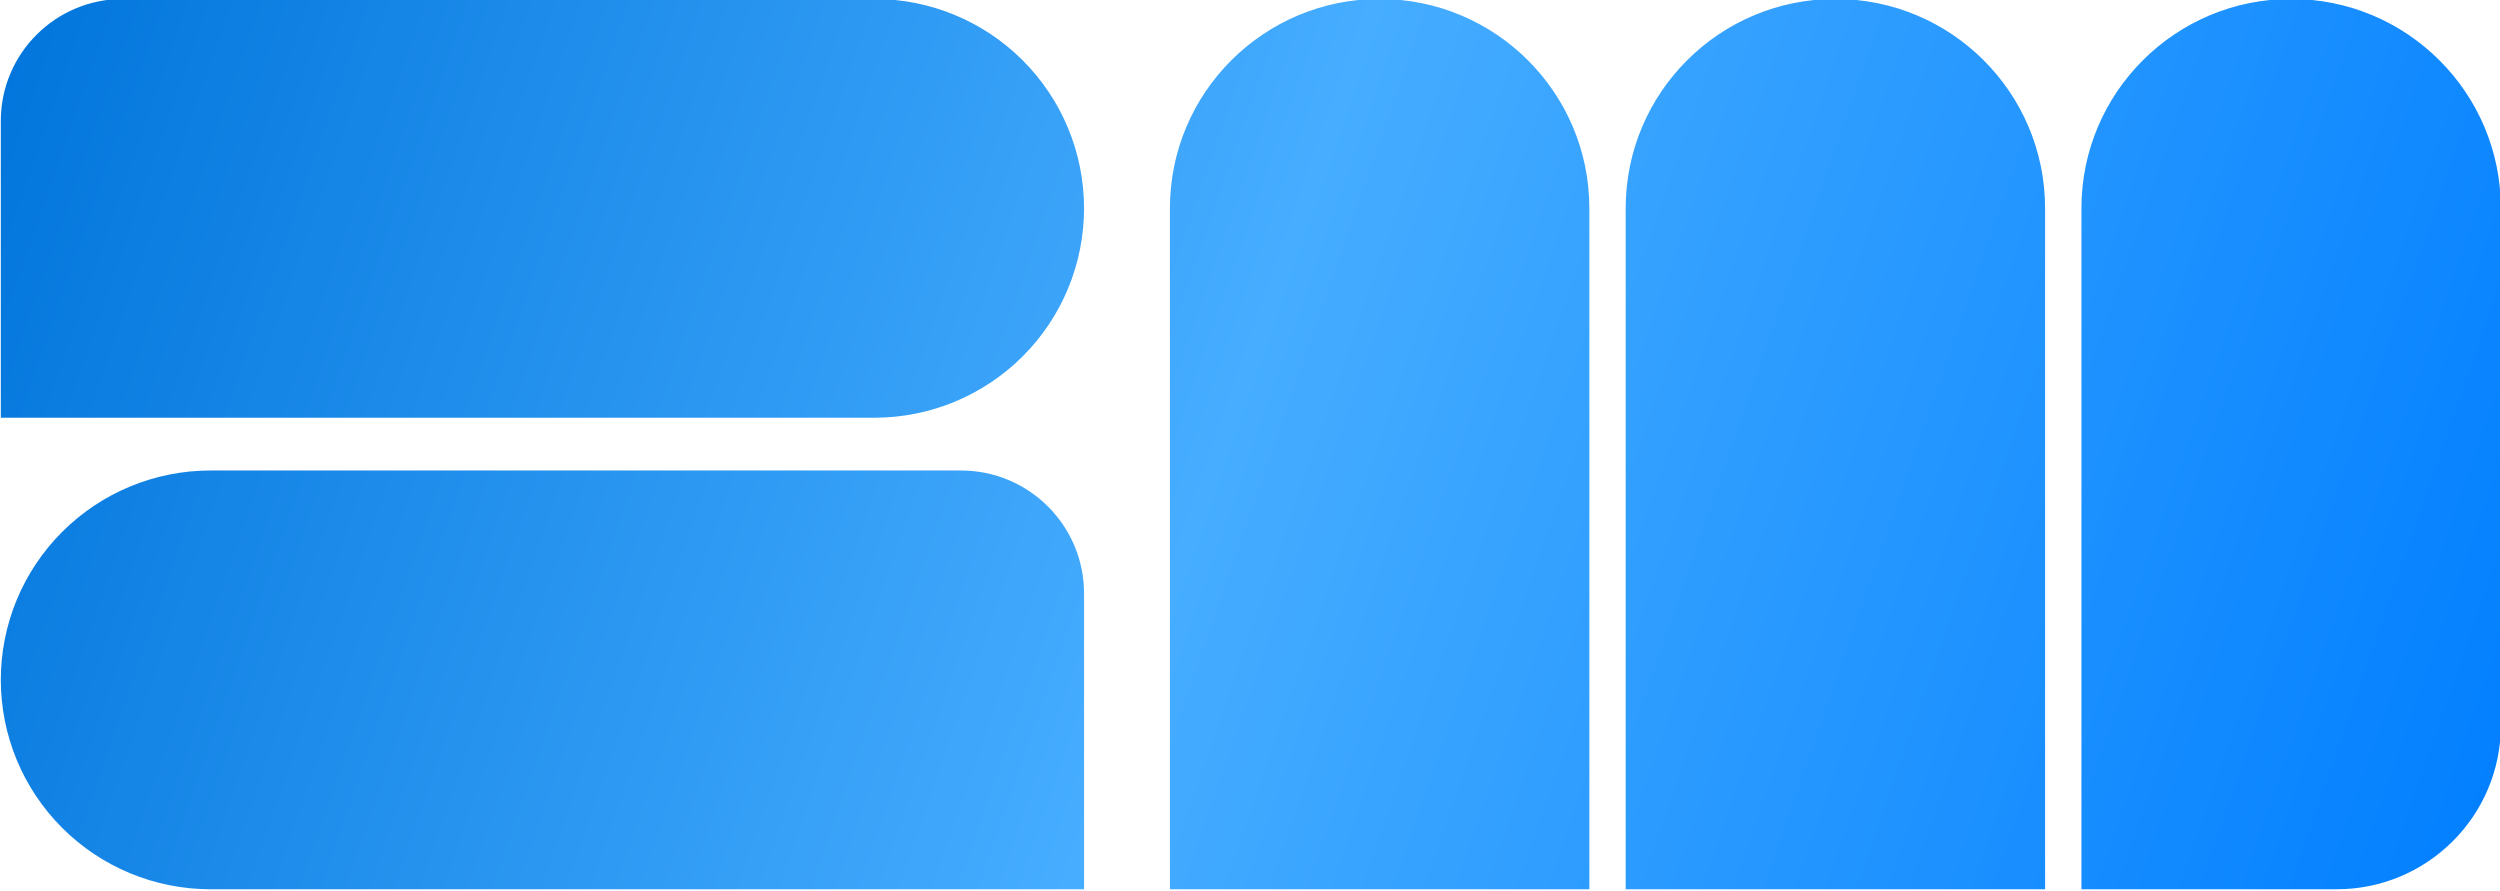 <?xml version="1.0" encoding="UTF-8" standalone="no"?>
<!DOCTYPE svg PUBLIC "-//W3C//DTD SVG 1.1//EN" "http://www.w3.org/Graphics/SVG/1.1/DTD/svg11.dtd">
<svg width="100%" height="100%" viewBox="0 0 348 124" version="1.1" xmlns="http://www.w3.org/2000/svg" xmlns:xlink="http://www.w3.org/1999/xlink" xml:space="preserve" xmlns:serif="http://www.serif.com/" style="fill-rule:evenodd;clip-rule:evenodd;stroke-linejoin:round;stroke-miterlimit:2;">
    <g transform="matrix(1,0,0,1,-1101.67,-934.5)">
        <g transform="matrix(0.356,-5.6243e-17,4.35541e-17,0.459,988.267,676.856)">
            <path d="M858.003,561C903.289,561 940,589.429 940,624.498L940,831L776,831L776,624.498C776,589.429 812.711,561 857.997,561L858.003,561ZM318.866,767.502L318.866,767.498C318.866,750.657 327.505,734.506 342.883,722.598C358.26,710.69 379.116,704 400.864,704L694.272,704C720.866,704 742.425,720.695 742.425,741.289L742.425,831L400.864,831C379.116,831 358.26,824.31 342.883,812.402C327.505,800.494 318.866,784.343 318.866,767.502ZM742.425,624.502C742.425,641.343 733.786,657.494 718.409,669.402C703.031,681.31 682.175,688 660.428,688L318.866,688L318.866,597.99C318.866,577.561 340.252,561 366.633,561L660.428,561C682.175,561 703.031,567.69 718.409,579.598C733.786,591.506 742.425,607.657 742.425,624.498L742.425,624.502ZM1036.21,561C1081.49,561 1118.2,589.429 1118.2,624.498L1118.2,831L954.205,831L954.205,624.498C954.205,589.429 990.916,561 1036.2,561L1036.21,561ZM1214.41,561C1259.7,561 1296.41,589.429 1296.41,624.498L1296.41,781.277C1296.41,808.738 1267.66,831 1232.2,831C1186.22,831 1132.41,831 1132.41,831L1132.41,624.498C1132.41,589.429 1169.12,561 1214.41,561L1214.41,561Z" style="fill:url(#_Linear1);"/>
        </g>
    </g>
    <defs>
        <linearGradient id="_Linear1" x1="0" y1="0" x2="1" y2="0" gradientUnits="userSpaceOnUse" gradientTransform="matrix(977.543,270,-124.357,270,318.866,561)"><stop offset="0" style="stop-color:rgb(0,116,219);stop-opacity:1"/><stop offset="0.49" style="stop-color:rgb(70,173,255);stop-opacity:1"/><stop offset="1" style="stop-color:rgb(0,126,255);stop-opacity:1"/></linearGradient>
    </defs>
</svg>
